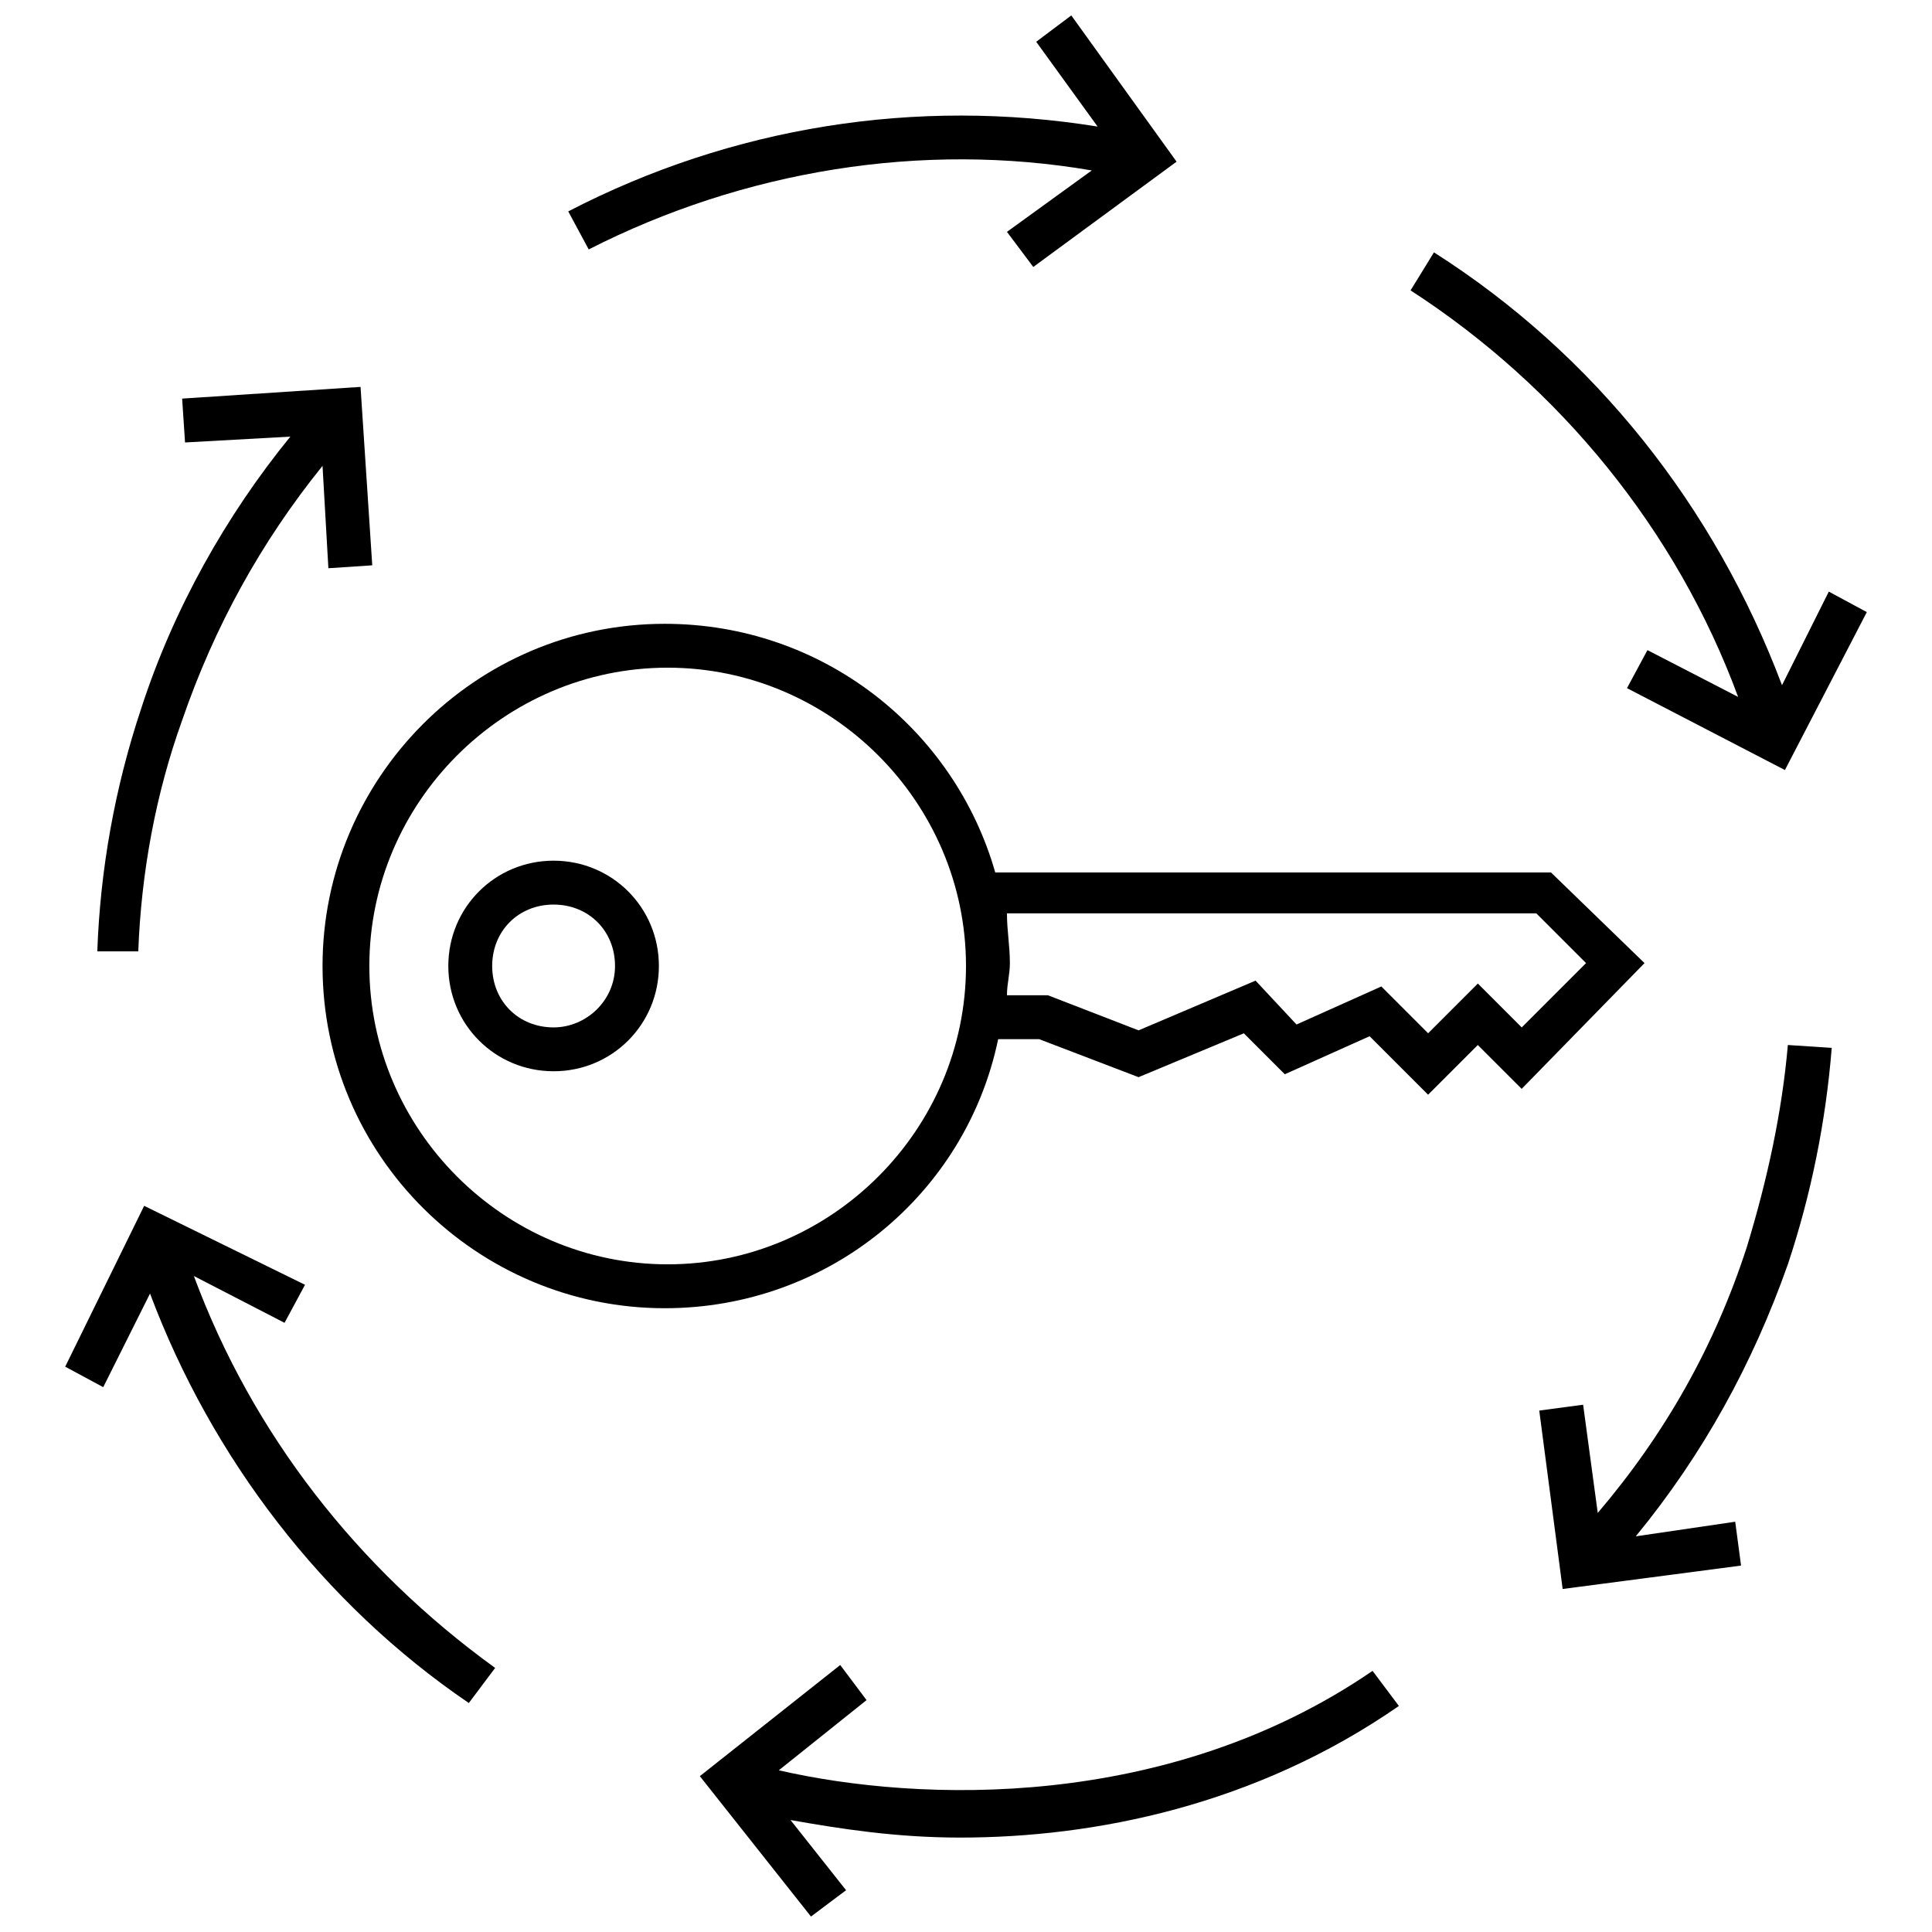 <?xml version="1.0" encoding="UTF-8"?>
<!-- Uploaded to: ICON Repo, www.svgrepo.com, Generator: ICON Repo Mixer Tools -->
<svg width="800px" height="800px" version="1.1" viewBox="144 144 512 512" xmlns="http://www.w3.org/2000/svg">
 <defs>
  <clipPath id="b">
   <path d="m294 148.09h162v66.906h-162z"/>
  </clipPath>
  <clipPath id="a">
   <path d="m329 585h186v66.902h-186z"/>
  </clipPath>
 </defs>
 <path d="m555.02 375.2h-147.27c-10.852-37.98-45.73-65.883-87.586-65.883-50.383 0-90.688 41.078-90.688 90.688 0 50.383 41.078 90.688 90.688 90.688 43.406 0 79.836-30.23 88.359-71.309h10.852l26.352 10.078 27.902-11.625 10.852 10.852 22.477-10.078 15.5 15.5 13.176-13.176 11.625 11.625 32.555-33.328zm-234.08 103.86c-43.406 0-79.059-35.652-79.059-79.059s35.652-79.059 79.059-79.059 79.059 35.652 79.059 79.059c0.004 43.402-35.652 79.059-79.059 79.059zm226.33-62.781-11.625-11.629-13.176 13.176-12.402-12.402-22.477 10.078-10.852-11.625-31.004 13.176-24.027-9.301h-10.852c0-3.102 0.773-5.426 0.773-8.527 0-4.652-0.773-8.527-0.773-13.176h140.29l13.176 13.176z"/>
 <path d="m290.71 372.09c-15.5 0-27.902 12.402-27.902 27.902s12.402 27.902 27.902 27.902 27.902-12.402 27.902-27.902-12.402-27.902-27.902-27.902zm0 44.184c-9.301 0-16.277-6.977-16.277-16.277s6.977-16.277 16.277-16.277c9.301 0 16.277 6.977 16.277 16.277s-7.75 16.277-16.277 16.277z"/>
 <g clip-path="url(#b)">
  <path d="m433.33 189.17-22.477 16.277 6.977 9.301 37.977-27.902-27.902-38.754-9.301 6.977 16.277 22.477c-48.055-7.75-96.887 0-140.29 22.477l5.426 10.078c41.078-20.93 88.359-28.68 133.32-20.93z"/>
 </g>
 <path d="m192.27 334.89c8.527-24.805 20.926-47.281 37.203-67.434l1.551 27.129 11.625-0.773-3.102-47.281-47.281 3.102 0.773 11.625 27.902-1.551c-17.051 20.926-31.004 45.73-39.531 72.082-6.977 20.926-10.852 42.629-11.625 64.332l10.859 0.004c0.773-20.93 4.648-41.855 11.625-61.234z"/>
 <path d="m195.38 482.16 24.027 12.402 5.426-10.078-42.629-20.926-20.926 42.629 10.078 5.426 12.402-24.805c16.277 43.406 45.73 82.16 84.484 108.51l6.977-9.301c-36.434-26.352-64.34-62.008-79.84-103.86z"/>
 <path d="m606.95 474.41c-8.527 26.352-21.703 49.605-39.531 70.535l-3.875-28.68-11.625 1.551 6.199 47.281 47.281-6.199-1.551-11.625-26.352 3.871c17.828-21.703 31.004-45.73 40.305-72.082 6.199-18.602 10.078-37.98 11.625-57.355l-11.625-0.773c-1.551 17.824-5.426 35.652-10.852 53.477z"/>
 <path d="m604.62 328.69-24.027-12.402-5.426 10.078 41.855 21.703 21.703-41.855-10.074-5.43-12.402 24.805c-17.828-47.281-49.605-87.586-92.238-114.71l-6.199 10.078c39.531 25.578 70.535 63.559 86.809 107.74z"/>
 <g clip-path="url(#a)">
  <path d="m350.39 613.15 23.254-18.602-6.977-9.301-37.203 29.453 29.453 37.203 9.301-6.977-14.727-18.602c13.176 2.324 27.902 4.652 44.957 4.652 35.652 0 78.285-8.527 116.27-34.879l-6.977-9.301c-54.262 37.203-120.14 34.879-157.35 26.352z"/>
 </g>
</svg>